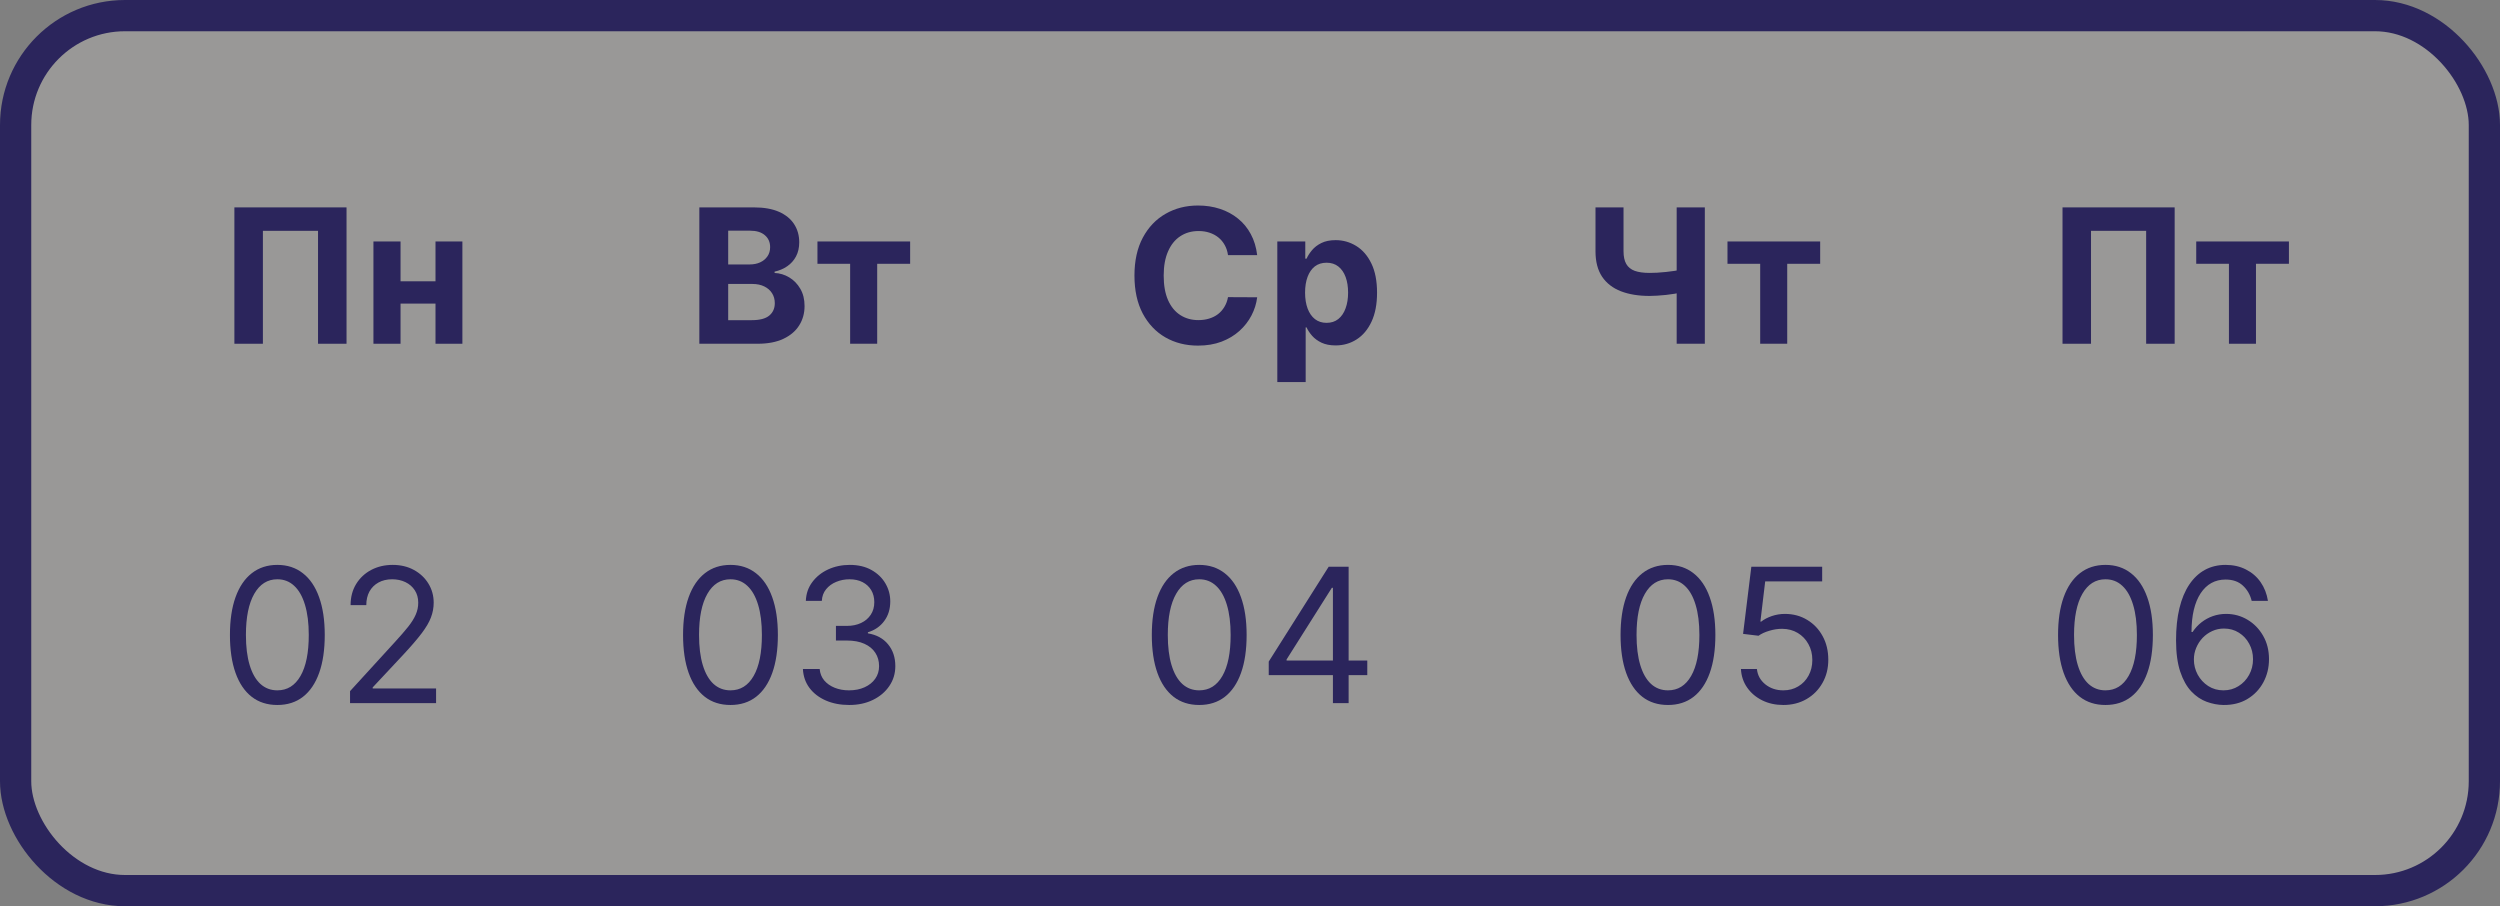 <?xml version="1.0" encoding="UTF-8"?> <svg xmlns="http://www.w3.org/2000/svg" width="160" height="58" viewBox="0 0 160 58" fill="none"><rect x="0" y="0" width="160" height="58" fill="#808080" stroke="none"/><rect x="1" y="1" width="158" height="56" rx="7" fill="#FFFCF7" fill-opacity="0.2" stroke="#2B255C" stroke-width="2"></rect><path d="M17.75 45.119C17.108 45.119 16.561 44.945 16.109 44.595C15.658 44.243 15.312 43.733 15.074 43.065C14.835 42.395 14.716 41.585 14.716 40.636C14.716 39.693 14.835 38.888 15.074 38.22C15.315 37.55 15.662 37.038 16.114 36.686C16.568 36.331 17.114 36.153 17.75 36.153C18.386 36.153 18.93 36.331 19.382 36.686C19.837 37.038 20.183 37.55 20.422 38.22C20.663 38.888 20.784 39.693 20.784 40.636C20.784 41.585 20.665 42.395 20.426 43.065C20.188 43.733 19.842 44.243 19.391 44.595C18.939 44.945 18.392 45.119 17.75 45.119ZM17.75 44.182C18.386 44.182 18.881 43.875 19.233 43.261C19.585 42.648 19.761 41.773 19.761 40.636C19.761 39.881 19.68 39.237 19.518 38.706C19.359 38.175 19.129 37.77 18.828 37.492C18.53 37.213 18.171 37.074 17.75 37.074C17.119 37.074 16.626 37.385 16.271 38.007C15.916 38.626 15.739 39.503 15.739 40.636C15.739 41.392 15.818 42.034 15.977 42.562C16.136 43.091 16.365 43.493 16.663 43.769C16.965 44.044 17.327 44.182 17.75 44.182ZM22.403 45V44.233L25.284 41.08C25.622 40.71 25.901 40.389 26.119 40.117C26.338 39.841 26.5 39.582 26.605 39.341C26.713 39.097 26.767 38.841 26.767 38.574C26.767 38.267 26.693 38.001 26.546 37.777C26.401 37.553 26.202 37.379 25.949 37.257C25.696 37.135 25.412 37.074 25.097 37.074C24.761 37.074 24.469 37.144 24.219 37.283C23.972 37.419 23.78 37.611 23.643 37.858C23.51 38.105 23.443 38.395 23.443 38.727H22.438C22.438 38.216 22.555 37.767 22.791 37.381C23.027 36.994 23.348 36.693 23.754 36.477C24.163 36.261 24.622 36.153 25.131 36.153C25.642 36.153 26.095 36.261 26.49 36.477C26.885 36.693 27.195 36.984 27.419 37.351C27.643 37.717 27.756 38.125 27.756 38.574C27.756 38.895 27.697 39.209 27.581 39.516C27.467 39.82 27.268 40.159 26.984 40.534C26.703 40.906 26.312 41.361 25.812 41.898L23.852 43.994V44.062H27.909V45H22.403Z" fill="#2B255C"></path><path d="M46.75 45.119C46.108 45.119 45.561 44.945 45.109 44.595C44.658 44.243 44.312 43.733 44.074 43.065C43.835 42.395 43.716 41.585 43.716 40.636C43.716 39.693 43.835 38.888 44.074 38.22C44.315 37.55 44.662 37.038 45.114 36.686C45.568 36.331 46.114 36.153 46.75 36.153C47.386 36.153 47.93 36.331 48.382 36.686C48.837 37.038 49.183 37.55 49.422 38.22C49.663 38.888 49.784 39.693 49.784 40.636C49.784 41.585 49.665 42.395 49.426 43.065C49.188 43.733 48.842 44.243 48.391 44.595C47.939 44.945 47.392 45.119 46.75 45.119ZM46.75 44.182C47.386 44.182 47.881 43.875 48.233 43.261C48.585 42.648 48.761 41.773 48.761 40.636C48.761 39.881 48.68 39.237 48.519 38.706C48.359 38.175 48.129 37.77 47.828 37.492C47.53 37.213 47.17 37.074 46.75 37.074C46.119 37.074 45.626 37.385 45.271 38.007C44.916 38.626 44.739 39.503 44.739 40.636C44.739 41.392 44.818 42.034 44.977 42.562C45.136 43.091 45.365 43.493 45.663 43.769C45.965 44.044 46.327 44.182 46.75 44.182ZM54.352 45.119C53.79 45.119 53.288 45.023 52.848 44.83C52.41 44.636 52.062 44.368 51.804 44.024C51.548 43.678 51.409 43.276 51.386 42.818H52.46C52.483 43.099 52.58 43.342 52.75 43.547C52.92 43.749 53.144 43.905 53.419 44.016C53.695 44.126 54 44.182 54.335 44.182C54.71 44.182 55.043 44.117 55.332 43.986C55.622 43.855 55.849 43.673 56.014 43.44C56.179 43.207 56.261 42.938 56.261 42.631C56.261 42.31 56.182 42.027 56.023 41.783C55.864 41.535 55.631 41.342 55.324 41.203C55.017 41.064 54.642 40.994 54.199 40.994H53.5V40.057H54.199C54.545 40.057 54.849 39.994 55.111 39.869C55.375 39.744 55.581 39.568 55.729 39.341C55.879 39.114 55.955 38.847 55.955 38.54C55.955 38.244 55.889 37.987 55.758 37.769C55.628 37.55 55.443 37.379 55.205 37.257C54.969 37.135 54.69 37.074 54.369 37.074C54.068 37.074 53.784 37.129 53.517 37.24C53.253 37.348 53.037 37.506 52.869 37.713C52.702 37.918 52.611 38.165 52.597 38.455H51.574C51.591 37.997 51.729 37.597 51.987 37.253C52.246 36.906 52.584 36.636 53.001 36.443C53.422 36.25 53.883 36.153 54.386 36.153C54.926 36.153 55.389 36.263 55.776 36.481C56.162 36.697 56.459 36.983 56.666 37.338C56.874 37.693 56.977 38.077 56.977 38.489C56.977 38.98 56.848 39.399 56.59 39.746C56.334 40.092 55.986 40.332 55.545 40.466V40.534C56.097 40.625 56.527 40.859 56.837 41.237C57.146 41.612 57.301 42.077 57.301 42.631C57.301 43.105 57.172 43.531 56.913 43.909C56.658 44.284 56.308 44.58 55.865 44.795C55.422 45.011 54.918 45.119 54.352 45.119Z" fill="#2B255C"></path><path d="M76.75 45.119C76.108 45.119 75.561 44.945 75.109 44.595C74.658 44.243 74.312 43.733 74.074 43.065C73.835 42.395 73.716 41.585 73.716 40.636C73.716 39.693 73.835 38.888 74.074 38.22C74.315 37.55 74.662 37.038 75.114 36.686C75.568 36.331 76.114 36.153 76.75 36.153C77.386 36.153 77.93 36.331 78.382 36.686C78.837 37.038 79.183 37.55 79.422 38.22C79.663 38.888 79.784 39.693 79.784 40.636C79.784 41.585 79.665 42.395 79.426 43.065C79.188 43.733 78.842 44.243 78.391 44.595C77.939 44.945 77.392 45.119 76.75 45.119ZM76.75 44.182C77.386 44.182 77.881 43.875 78.233 43.261C78.585 42.648 78.761 41.773 78.761 40.636C78.761 39.881 78.68 39.237 78.519 38.706C78.359 38.175 78.129 37.77 77.828 37.492C77.53 37.213 77.171 37.074 76.75 37.074C76.119 37.074 75.626 37.385 75.271 38.007C74.916 38.626 74.739 39.503 74.739 40.636C74.739 41.392 74.818 42.034 74.977 42.562C75.136 43.091 75.365 43.493 75.663 43.769C75.965 44.044 76.327 44.182 76.75 44.182ZM81.199 43.21V42.341L85.034 36.273H85.665V37.619H85.239L82.341 42.205V42.273H87.506V43.21H81.199ZM85.307 45V42.946V42.541V36.273H86.312V45H85.307Z" fill="#2B255C"></path><path d="M106.75 45.119C106.108 45.119 105.561 44.945 105.109 44.595C104.658 44.243 104.313 43.733 104.074 43.065C103.835 42.395 103.716 41.585 103.716 40.636C103.716 39.693 103.835 38.888 104.074 38.22C104.315 37.55 104.662 37.038 105.114 36.686C105.568 36.331 106.114 36.153 106.75 36.153C107.386 36.153 107.93 36.331 108.382 36.686C108.837 37.038 109.183 37.55 109.422 38.22C109.663 38.888 109.784 39.693 109.784 40.636C109.784 41.585 109.665 42.395 109.426 43.065C109.188 43.733 108.842 44.243 108.391 44.595C107.939 44.945 107.392 45.119 106.75 45.119ZM106.75 44.182C107.386 44.182 107.881 43.875 108.233 43.261C108.585 42.648 108.761 41.773 108.761 40.636C108.761 39.881 108.68 39.237 108.518 38.706C108.359 38.175 108.129 37.77 107.828 37.492C107.53 37.213 107.17 37.074 106.75 37.074C106.119 37.074 105.626 37.385 105.271 38.007C104.916 38.626 104.739 39.503 104.739 40.636C104.739 41.392 104.818 42.034 104.977 42.562C105.136 43.091 105.365 43.493 105.663 43.769C105.964 44.044 106.327 44.182 106.75 44.182ZM114.131 45.119C113.631 45.119 113.18 45.02 112.78 44.821C112.379 44.622 112.058 44.349 111.817 44.003C111.575 43.656 111.443 43.261 111.42 42.818H112.443C112.483 43.213 112.662 43.54 112.98 43.798C113.301 44.054 113.685 44.182 114.131 44.182C114.489 44.182 114.807 44.098 115.085 43.93C115.366 43.763 115.587 43.533 115.746 43.24C115.908 42.945 115.989 42.611 115.989 42.239C115.989 41.858 115.905 41.519 115.737 41.22C115.572 40.919 115.345 40.682 115.055 40.508C114.766 40.335 114.435 40.247 114.062 40.244C113.795 40.242 113.521 40.283 113.24 40.368C112.959 40.45 112.727 40.557 112.545 40.688L111.557 40.568L112.085 36.273H116.619V37.21H112.972L112.665 39.784H112.716C112.895 39.642 113.119 39.524 113.389 39.43C113.659 39.337 113.94 39.29 114.233 39.29C114.767 39.29 115.243 39.418 115.661 39.673C116.081 39.926 116.411 40.273 116.649 40.713C116.891 41.153 117.011 41.656 117.011 42.222C117.011 42.778 116.886 43.276 116.636 43.713C116.389 44.148 116.048 44.492 115.614 44.744C115.179 44.994 114.685 45.119 114.131 45.119Z" fill="#2B255C"></path><path d="M134.75 45.119C134.108 45.119 133.561 44.945 133.109 44.595C132.658 44.243 132.313 43.733 132.074 43.065C131.835 42.395 131.716 41.585 131.716 40.636C131.716 39.693 131.835 38.888 132.074 38.22C132.315 37.55 132.662 37.038 133.114 36.686C133.568 36.331 134.114 36.153 134.75 36.153C135.386 36.153 135.93 36.331 136.382 36.686C136.837 37.038 137.183 37.55 137.422 38.22C137.663 38.888 137.784 39.693 137.784 40.636C137.784 41.585 137.665 42.395 137.426 43.065C137.188 43.733 136.842 44.243 136.391 44.595C135.939 44.945 135.392 45.119 134.75 45.119ZM134.75 44.182C135.386 44.182 135.881 43.875 136.233 43.261C136.585 42.648 136.761 41.773 136.761 40.636C136.761 39.881 136.68 39.237 136.518 38.706C136.359 38.175 136.129 37.77 135.828 37.492C135.53 37.213 135.17 37.074 134.75 37.074C134.119 37.074 133.626 37.385 133.271 38.007C132.916 38.626 132.739 39.503 132.739 40.636C132.739 41.392 132.818 42.034 132.977 42.562C133.136 43.091 133.365 43.493 133.663 43.769C133.964 44.044 134.327 44.182 134.75 44.182ZM142.301 45.119C141.943 45.114 141.585 45.045 141.227 44.915C140.869 44.784 140.543 44.564 140.247 44.254C139.952 43.942 139.714 43.52 139.536 42.989C139.357 42.455 139.267 41.784 139.267 40.977C139.267 40.205 139.339 39.52 139.484 38.923C139.629 38.324 139.839 37.82 140.115 37.41C140.391 36.999 140.723 36.686 141.112 36.473C141.504 36.26 141.946 36.153 142.438 36.153C142.926 36.153 143.361 36.251 143.741 36.447C144.125 36.641 144.438 36.91 144.679 37.257C144.92 37.604 145.077 38.003 145.148 38.455H144.108C144.011 38.062 143.824 37.737 143.545 37.479C143.267 37.22 142.898 37.091 142.438 37.091C141.761 37.091 141.229 37.385 140.839 37.973C140.453 38.561 140.259 39.386 140.256 40.449H140.324C140.483 40.207 140.672 40.001 140.891 39.831C141.112 39.658 141.357 39.524 141.624 39.43C141.891 39.337 142.173 39.29 142.472 39.29C142.972 39.29 143.429 39.415 143.844 39.665C144.259 39.912 144.591 40.254 144.841 40.692C145.091 41.126 145.216 41.625 145.216 42.188C145.216 42.727 145.095 43.222 144.854 43.67C144.612 44.117 144.273 44.472 143.835 44.736C143.401 44.997 142.889 45.125 142.301 45.119ZM142.301 44.182C142.659 44.182 142.98 44.092 143.264 43.913C143.551 43.734 143.777 43.494 143.942 43.193C144.109 42.892 144.193 42.557 144.193 42.188C144.193 41.827 144.112 41.499 143.95 41.203C143.791 40.905 143.571 40.668 143.29 40.492C143.011 40.315 142.693 40.227 142.335 40.227C142.065 40.227 141.814 40.281 141.581 40.389C141.348 40.494 141.143 40.639 140.967 40.824C140.794 41.008 140.658 41.22 140.558 41.459C140.459 41.695 140.409 41.943 140.409 42.205C140.409 42.551 140.49 42.875 140.652 43.176C140.817 43.477 141.041 43.72 141.325 43.905C141.612 44.09 141.938 44.182 142.301 44.182Z" fill="#2B255C"></path><path d="M22.178 13.273V22H20.354V14.773H16.825V22H15.001V13.273H22.178ZM28.456 18.003V19.43H25.038V18.003H28.456ZM25.635 15.454V22H23.9V15.454H25.635ZM29.593 15.454V22H27.872V15.454H29.593Z" fill="#2B255C"></path><path d="M44.758 22V13.273H48.253C48.895 13.273 49.43 13.368 49.859 13.558C50.288 13.749 50.611 14.013 50.827 14.351C51.043 14.686 51.151 15.072 51.151 15.51C51.151 15.851 51.082 16.151 50.946 16.409C50.81 16.665 50.622 16.875 50.383 17.04C50.148 17.202 49.878 17.317 49.574 17.385V17.47C49.906 17.484 50.217 17.578 50.507 17.751C50.8 17.925 51.037 18.168 51.219 18.48C51.401 18.79 51.492 19.159 51.492 19.588C51.492 20.051 51.376 20.465 51.146 20.828C50.919 21.189 50.582 21.474 50.136 21.685C49.69 21.895 49.141 22 48.487 22H44.758ZM46.604 20.491H48.108C48.622 20.491 48.997 20.393 49.233 20.197C49.469 19.999 49.587 19.734 49.587 19.405C49.587 19.163 49.528 18.95 49.412 18.766C49.295 18.581 49.129 18.436 48.913 18.331C48.7 18.226 48.446 18.173 48.151 18.173H46.604V20.491ZM46.604 16.925H47.972C48.224 16.925 48.449 16.881 48.645 16.793C48.844 16.702 49 16.574 49.114 16.409C49.23 16.244 49.288 16.047 49.288 15.817C49.288 15.501 49.176 15.247 48.952 15.054C48.73 14.861 48.415 14.764 48.006 14.764H46.604V16.925ZM52.317 16.882V15.454H58.249V16.882H56.14V22H54.409V16.882H52.317Z" fill="#2B255C"></path><path d="M80.459 16.328H78.592C78.558 16.087 78.489 15.872 78.383 15.685C78.278 15.494 78.144 15.332 77.979 15.199C77.814 15.065 77.624 14.963 77.408 14.892C77.195 14.821 76.963 14.786 76.713 14.786C76.261 14.786 75.868 14.898 75.533 15.122C75.197 15.344 74.938 15.668 74.753 16.094C74.568 16.517 74.476 17.031 74.476 17.636C74.476 18.259 74.568 18.781 74.753 19.204C74.94 19.628 75.202 19.947 75.537 20.163C75.872 20.379 76.26 20.487 76.7 20.487C76.947 20.487 77.176 20.454 77.386 20.389C77.599 20.324 77.788 20.229 77.953 20.104C78.118 19.976 78.254 19.821 78.362 19.639C78.473 19.457 78.55 19.25 78.592 19.017L80.459 19.026C80.41 19.426 80.29 19.812 80.097 20.185C79.906 20.554 79.649 20.885 79.325 21.178C79.004 21.467 78.621 21.697 78.175 21.868C77.731 22.035 77.23 22.119 76.671 22.119C75.892 22.119 75.196 21.943 74.582 21.591C73.972 21.239 73.489 20.729 73.133 20.061C72.781 19.393 72.605 18.585 72.605 17.636C72.605 16.685 72.784 15.875 73.142 15.207C73.5 14.54 73.986 14.031 74.599 13.682C75.213 13.329 75.903 13.153 76.671 13.153C77.176 13.153 77.645 13.224 78.077 13.367C78.511 13.508 78.896 13.716 79.231 13.989C79.567 14.258 79.84 14.589 80.05 14.982C80.263 15.374 80.399 15.822 80.459 16.328ZM81.748 24.454V15.454H83.538V16.554H83.619C83.698 16.378 83.813 16.199 83.964 16.017C84.117 15.832 84.316 15.679 84.56 15.557C84.808 15.432 85.114 15.369 85.481 15.369C85.958 15.369 86.398 15.494 86.802 15.744C87.205 15.992 87.528 16.365 87.769 16.865C88.011 17.362 88.131 17.986 88.131 18.736C88.131 19.466 88.013 20.082 87.778 20.585C87.545 21.085 87.227 21.465 86.823 21.723C86.423 21.979 85.974 22.107 85.477 22.107C85.124 22.107 84.825 22.048 84.577 21.932C84.333 21.815 84.133 21.669 83.977 21.493C83.82 21.314 83.701 21.134 83.619 20.952H83.563V24.454H81.748ZM83.525 18.727C83.525 19.116 83.579 19.456 83.687 19.746C83.795 20.035 83.951 20.261 84.156 20.423C84.36 20.582 84.609 20.662 84.901 20.662C85.197 20.662 85.447 20.581 85.651 20.419C85.856 20.254 86.011 20.027 86.116 19.737C86.224 19.445 86.278 19.108 86.278 18.727C86.278 18.349 86.225 18.017 86.12 17.73C86.015 17.443 85.86 17.219 85.656 17.057C85.451 16.895 85.2 16.814 84.901 16.814C84.606 16.814 84.356 16.892 84.151 17.048C83.95 17.204 83.795 17.426 83.687 17.713C83.579 18 83.525 18.338 83.525 18.727Z" fill="#2B255C"></path><path d="M102.112 13.273H103.906V16.085C103.906 16.421 103.964 16.69 104.081 16.895C104.197 17.097 104.378 17.243 104.622 17.334C104.869 17.422 105.186 17.466 105.572 17.466C105.709 17.466 105.869 17.462 106.054 17.453C106.239 17.442 106.429 17.426 106.625 17.406C106.824 17.386 107.011 17.362 107.188 17.334C107.364 17.305 107.51 17.273 107.626 17.236V18.693C107.507 18.733 107.358 18.768 107.179 18.8C107.003 18.828 106.817 18.854 106.621 18.876C106.425 18.896 106.234 18.912 106.05 18.923C105.865 18.935 105.706 18.94 105.572 18.94C104.871 18.94 104.26 18.841 103.74 18.642C103.22 18.44 102.818 18.129 102.534 17.709C102.253 17.288 102.112 16.747 102.112 16.085V13.273ZM107.307 13.273H109.109V22H107.307V13.273ZM110.559 16.882V15.454H116.491V16.882H114.382V22H112.652V16.882H110.559Z" fill="#2B255C"></path><path d="M139.178 13.273V22H137.354V14.773H133.825V22H132.001V13.273H139.178ZM140.559 16.882V15.454H146.491V16.882H144.382V22H142.652V16.882H140.559Z" fill="#2B255C"></path></svg> 